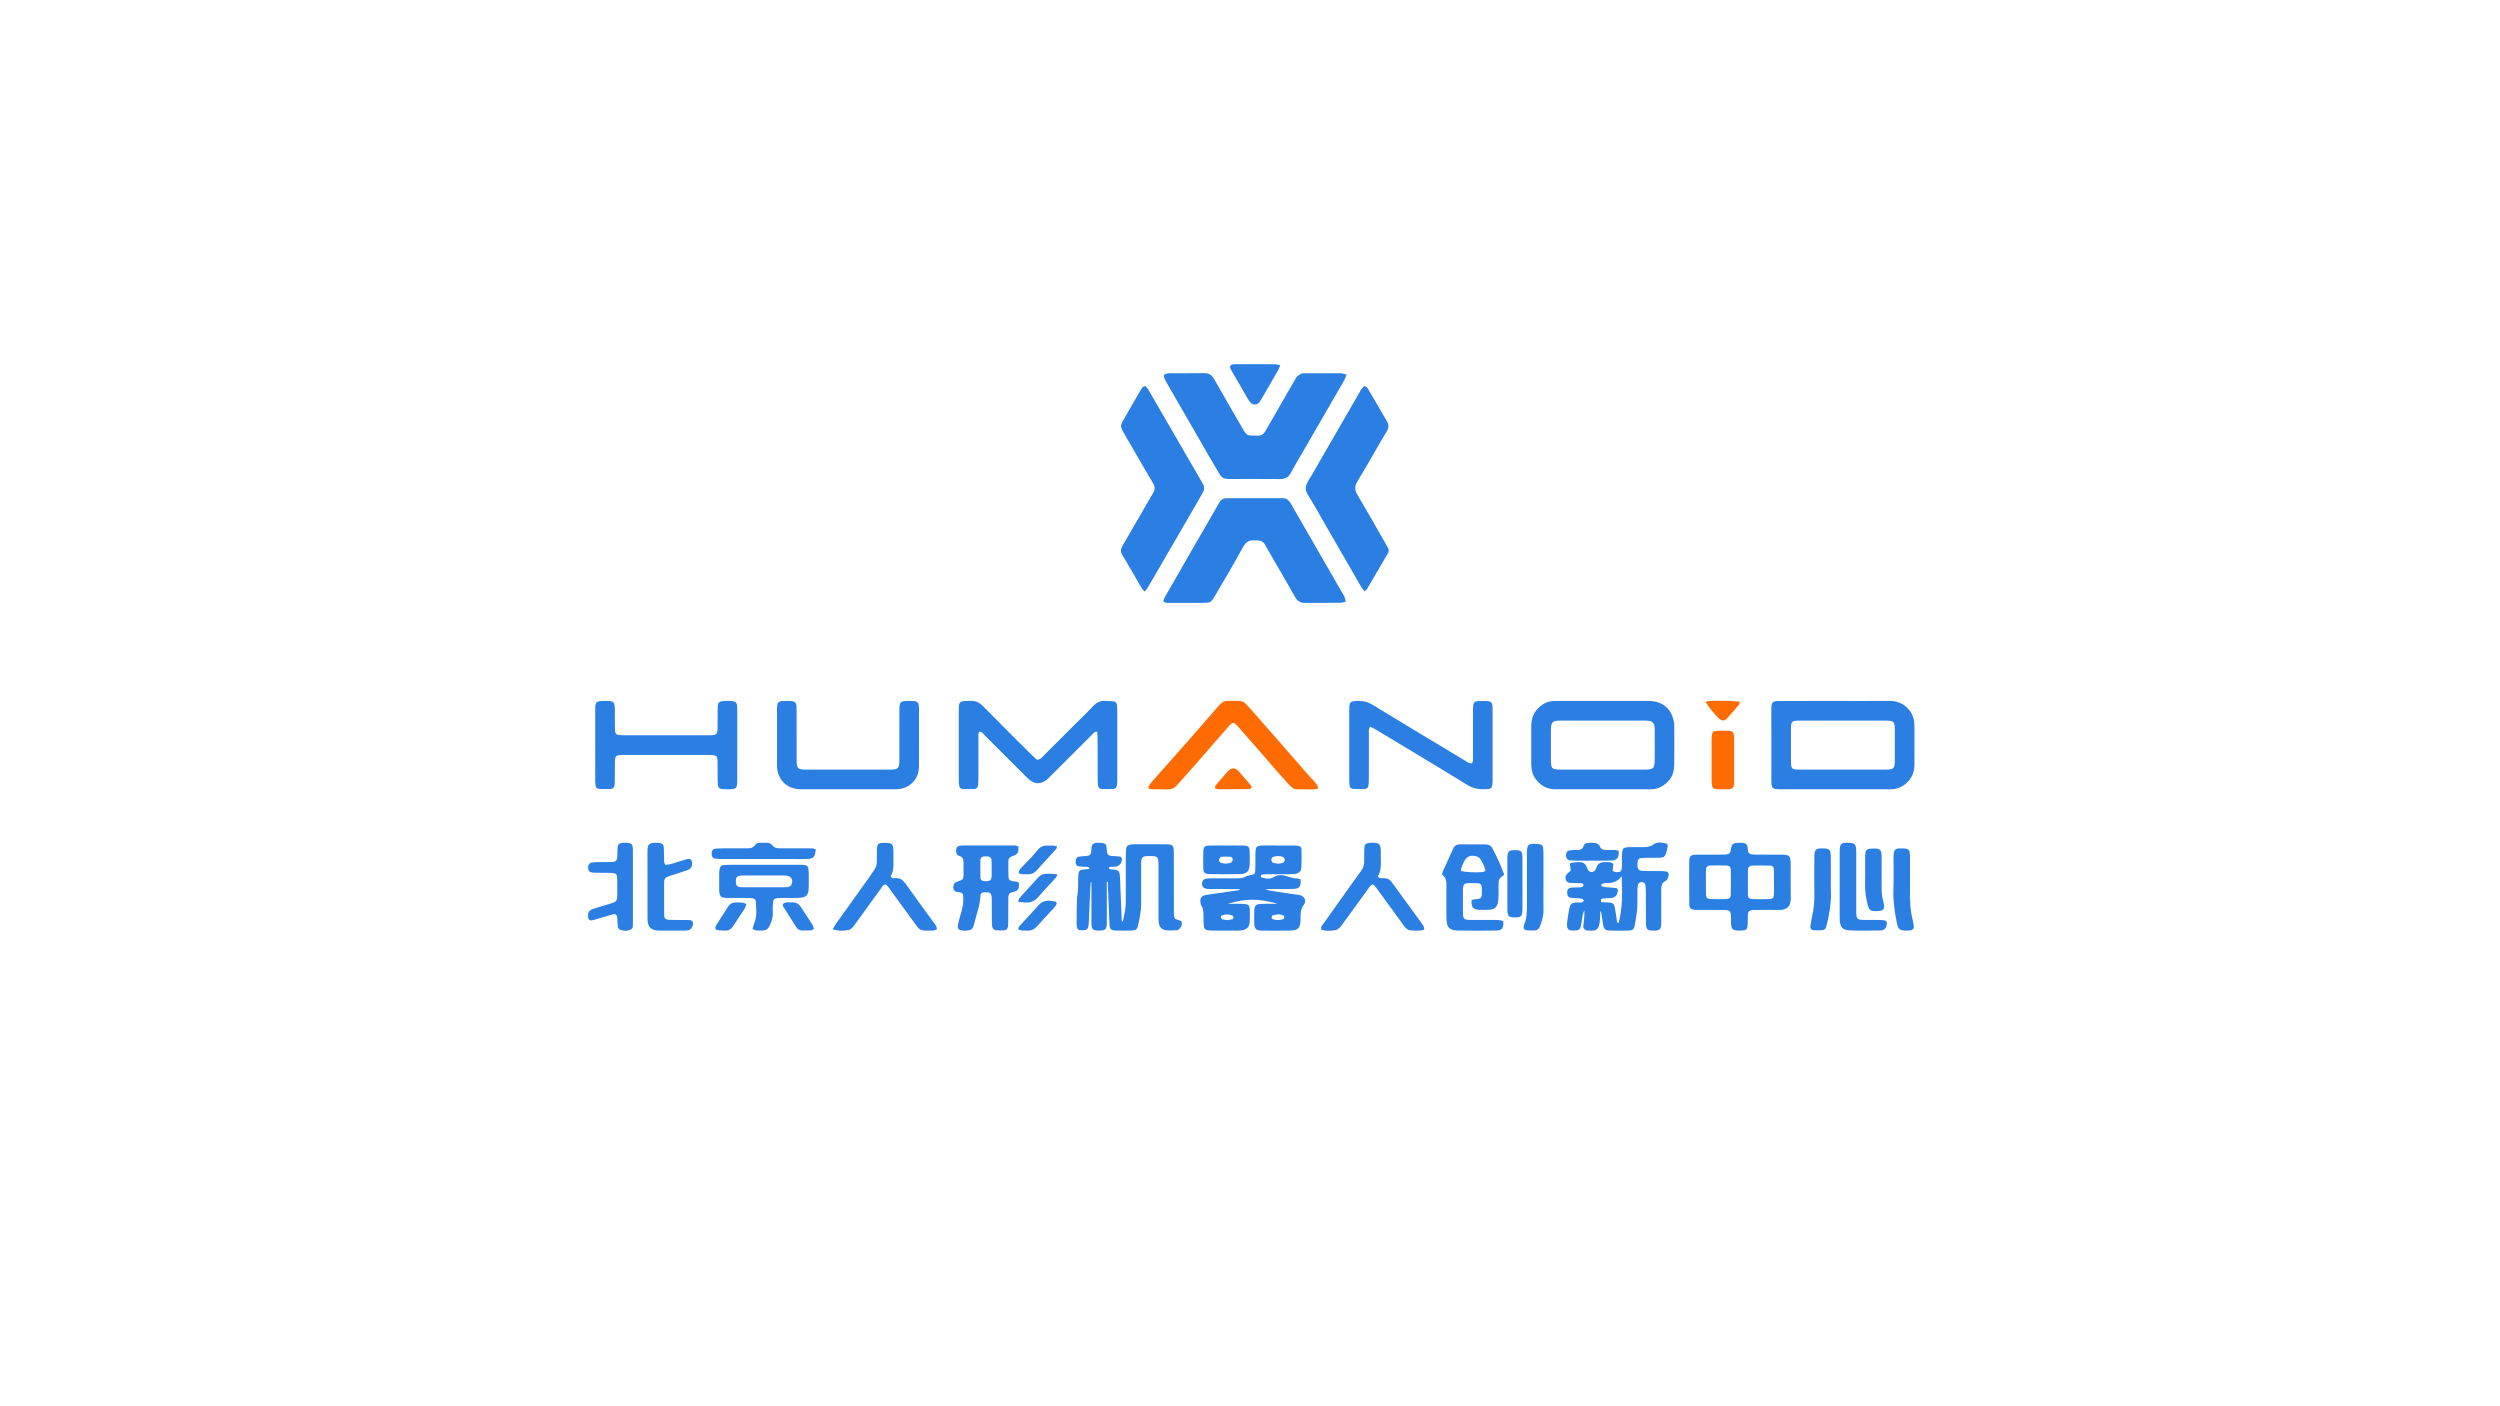 <?xml version="1.0" encoding="UTF-8"?><svg id="LOGOS" xmlns="http://www.w3.org/2000/svg" viewBox="0 0 1250 703"><defs><style>.cls-1{fill:#fd6b02;}.cls-1,.cls-2{stroke-width:0px;}.cls-2{fill:#2b7ee2;}</style></defs><g id="Layer_4"><path class="cls-2" d="M673.302,187.286c-.586,1.373-.877,2.31-1.355,3.139-6.625,11.496-13.278,22.975-19.92,34.461-2.173,3.757-4.452,7.459-6.457,11.304-1.255,2.406-2.983,3.359-5.64,3.333-8.31-.082-16.621-.029-24.931-.031-.496-0-.991-.032-1.487-.048-1.626-.051-2.805-.798-3.624-2.209-1.495-2.574-3.059-5.107-4.548-7.684-7.321-12.669-14.632-25.344-21.928-38.027-.553-.961-1.016-1.982-1.421-3.014-.292-.745.196-1.505,1.019-1.663.725-.139,1.472-.229,2.209-.231,5.582-.018,11.165.054,16.745-.04,2.378-.04,3.897.822,5.083,2.932,4.376,7.781,8.9,15.48,13.366,23.21.124.215.227.441.352.655,2.777,4.77,2.519,4.48,8.279,4.452,1.672-.008,2.78-.743,3.588-2.18,1.822-3.243,3.713-6.447,5.571-9.67,3.097-5.371,6.186-10.747,9.291-16.114.372-.642.726-1.348,1.264-1.827.618-.55,1.402-.948,2.171-1.28.431-.186.977-.137,1.471-.137,5.954-.006,11.908-.023,17.861.023.817.006,1.631.335,3.044.645Z"/><path class="cls-2" d="M672.781,300.966c-1.065.182-1.893.442-2.722.447-5.831.036-11.664-.039-17.494.048-2.405.036-3.887-.964-5.056-3.028-4.522-7.987-9.159-15.909-13.752-23.857-.372-.644-.746-1.289-1.09-1.949-.895-1.718-2.276-2.562-4.232-2.418-.247.018-.498.019-.744-.009-2.897-.327-4.744.69-6.237,3.44-4.379,8.063-9.102,15.94-13.72,23.873-2.249,3.863-2.363,3.91-6.751,3.924-5.335.017-10.671.021-16.006-.011-1.071-.007-2.241.284-3.349-.799.21-.578.359-1.288.702-1.887,4.554-7.969,9.126-15.928,13.712-23.88,4.276-7.414,8.573-14.815,12.859-22.223.311-.537.603-1.084.91-1.623.664-1.165,1.64-1.834,3.006-1.87.868-.023,1.736-.052,2.604-.053,7.941-.004,15.882-.003,23.822-.002.496 0.0.997.05,1.488 0,2.295-.231,3.73.923,4.773,2.828,1.072,1.958,2.209,3.881,3.324,5.815,7.313,12.678,14.64,25.349,21.928,38.042.845,1.472,1.977,2.865,2.024,5.193Z"/><path class="cls-2" d="M682.214,295.716c-.87-1.281-1.617-2.246-2.223-3.293-5.838-10.094-11.65-20.203-17.473-30.307-2.849-4.944-5.577-9.965-8.611-14.793-1.479-2.354-1.329-4.285.031-6.515,2.196-3.6,4.25-7.286,6.36-10.938,6.205-10.742,12.401-21.489,18.622-32.222.922-1.59,1.704-3.293,3.018-4.52,1.424-.134,1.824.913,2.304,1.717,2.226,3.727,4.398,7.487,6.585,11.238.812,1.393,1.545,2.838,2.436,4.178,1.243,1.868,1.243,3.599.041,5.523-1.904,3.05-3.646,6.202-5.455,9.312-3.058,5.253-6.029,10.56-9.211,15.737-1.425,2.318-1.305,4.282.049,6.54,3.19,5.318,6.243,10.72,9.337,16.095,1.918,3.333,3.797,6.689,5.723,10.017.597,1.032.883,2.019.227,3.14-3.509,5.994-6.997,12.001-10.513,17.991-.175.297-.537.484-1.247,1.099Z"/><path class="cls-2" d="M572.367,295.782c-.62-.674-1.116-1.055-1.409-1.555-3.33-5.676-6.611-11.381-9.947-17.053-.874-1.485-.62-2.769.203-4.176,3.824-6.538,7.59-13.109,11.378-19.667,1.304-2.258,2.57-4.539,3.93-6.763,1.003-1.64,1.097-3.104.063-4.848-4.62-7.798-9.144-15.652-13.671-23.504-3.218-5.581-3.205-4.755.019-10.375,2.41-4.2,4.821-8.399,7.262-12.581.544-.933.959-2.063,2.558-2.226.44.555,1.047,1.155,1.462,1.868,4.557,7.835,9.082,15.688,13.621,23.534,4.166,7.201,8.321,14.407,12.514,21.593,2.298,3.938,2.358,4.04.006,8.125-4.522,7.855-9.078,15.691-13.624,23.533-4.172,7.197-8.341,14.396-12.536,21.579-.479.819-1.117,1.545-1.83,2.516Z"/><path class="cls-2" d="M917.228,394.633c-8.933-.001-17.867.014-26.801-.007-4.426-.01-4.744-.297-4.754-4.565-.028-11.663-.01-23.326-.01-34.99,0-.248-.002-.496.007-.744.122-3.356.532-3.819,3.983-3.834,9.306-.04,18.611-.018,27.917-.018,9.058-0,18.116.045,27.173-.018,3.412-.023,6.3,1.015,8.767,3.381,2.477,2.375,3.629,5.289,3.696,8.654.06,2.977.028,5.955.027,8.933-0,3.722.032,7.445-.028,11.167-.052,3.22-1.097,6.06-3.412,8.399-2.393,2.418-5.21,3.675-8.648,3.648-6.079-.049-12.159-.008-18.239-.005-3.226.001-6.452 0-9.678-0ZM921.086,384.807v-.004c7.323,0,14.646.034,21.969-.014,3.744-.024,4.304-.601,4.342-4.346.051-4.964.032-9.93.011-14.894-.02-4.956-.296-5.239-5.321-5.245-13.902-.015-27.803-.007-41.705-.003-.868 0-1.741-.009-2.604.074-1.463.141-2.024.668-2.195,2.046-.091.736-.093,1.486-.095,2.23-.007,5.213-.025,10.426.002,15.639.022,4.253.241,4.491,4.369,4.508,7.075.03,14.15.008,21.225.008Z"/><path class="cls-2" d="M801.059,394.622c-7.817,0-15.635-.034-23.452.014-4.063.025-7.151-1.774-9.583-4.857-1.763-2.235-2.385-4.87-2.387-7.672-.004-6.328-.003-12.656-.002-18.985 0-.372.008-.745.03-1.116.21-3.675,1.736-6.679,4.61-8.985,1.891-1.517,4.016-2.451,6.472-2.514,1.116-.029,2.233-.032,3.35-.032,14.021-.002,28.043-.001,42.064-.001.869,0,1.738-.013,2.606.011,6.466.179,10.719,3.689,12.099,9.987.132.604.268,1.224.27,1.837.019,6.824.107,13.65-.036,20.471-.057,2.737-.798,5.384-2.739,7.547-2.444,2.723-5.35,4.353-9.105,4.303-3.35-.044-6.7.001-10.051.002-4.715.002-9.43.001-14.145.001v-.011ZM801.071,384.808c6.946,0,13.891.014,20.836-.005,5.008-.014,5.435-.452,5.464-5.586.025-4.589.009-9.178-.001-13.767-.002-.743-.004-1.494-.112-2.226-.259-1.764-1.118-2.619-2.921-2.821-1.105-.123-2.229-.101-3.344-.101-13.147-.006-26.294-.004-39.44-.003-.868 0-1.739-.024-2.604.033-2.493.162-3.227.9-3.446,3.43-.053.616-.048,1.239-.049,1.859-.004,4.713-.024,9.426.003,14.139.026,4.662.391,5.024,5.151,5.041,6.821.024,13.643.006,20.464.007Z"/><path class="cls-2" d="M489.756,365.823c-.861.968-.532,2.129-.537,3.191-.033,6.829-.009,13.658-.027,20.486-.003,1.113-.052,2.236-.211,3.335-.137.947-.789,1.611-1.76,1.641-1.978.062-3.963.059-5.94-.029-.963-.043-1.578-.72-1.715-1.68-.122-.856-.174-1.729-.175-2.594-.011-11.795-.026-23.591.004-35.386.01-3.903.394-4.232,4.257-4.309.372-.007.749.032,1.117-.008,2.808-.307,4.923.744,6.917,2.785,7.808,7.993,15.762,15.844,23.671,23.737,1.043,1.04,2.145,2.021,3.032,2.854,1.804.031,2.514-1.11,3.368-1.957,4.849-4.809,9.667-9.647,14.496-14.476,3.424-3.424,6.93-6.771,10.24-10.302,1.857-1.982,3.926-2.912,6.602-2.645,1.231.123,2.482.064,3.709.209.955.113,1.563.764,1.668,1.734.107.984.157,1.979.158,2.969.01,11.423.01,22.845.001,34.268-.001.991-.023,1.989-.15,2.97-.148,1.153-.759,1.803-1.958,1.873-1.853.108-3.721.113-5.575.019-1.177-.06-1.805-.712-1.958-1.883-.144-1.102-.165-2.226-.168-3.34-.014-6.58.001-13.161-.015-19.741-.003-1.209-.101-2.417-.157-3.669-1.465-.156-1.994.818-2.647,1.467-6.603,6.566-13.18,13.158-19.764,19.743-.702.702-1.395,1.415-2.11,2.104-3.308,3.188-6.879,3.236-10.13.098-1.876-1.811-3.695-3.679-5.539-5.523-5.356-5.355-10.699-10.723-16.079-16.054-.751-.744-1.318-1.826-2.626-1.886Z"/><path class="cls-2" d="M553.404,440.944c0,1.225 0,2.45-0,3.675-.002,5.464-.025,10.928.003,16.391.019,3.703-.46,4.419-4.662,4.273-.124-.004-.248-.014-.371-.026-1.825-.189-2.441-.754-2.594-2.521-.085-.987-.065-1.985-.066-2.978-.007-5.464-.005-10.927-.006-16.391-0-.739,0-1.478,0-2.217-.116-.006-.232-.011-.349-.017-.062.829-.145,1.657-.183,2.487-.274,6.071-.535,12.143-.811,18.214-.022.493-.092.989-.192,1.473-.194.933-.754,1.615-1.7,1.75-.842.12-1.726.119-2.569.006-.792-.107-1.33-.684-1.457-1.492-.115-.731-.177-1.483-.155-2.222.153-5.082-.158-10.176.575-15.247.3-2.074.14-4.214.205-6.323.031-.991.037-1.99.168-2.97.157-1.179.757-1.776,1.912-1.954,1.181-.182,2.376-.276,3.526-.403.008-1.026-.605-.98-1.049-1.014-1.36-.104-2.732-.077-4.085-.227-1.098-.121-1.668-.896-1.743-2.074-.088-1.36.417-2.532,1.418-2.745,1.201-.256,2.453-.274,3.683-.386,2.173-.198,2.516-.527,2.781-2.694.015-.123.02-.248.017-.372-.063-2.967.879-3.601,3.886-3.56.739.01,1.494.068,2.211.235.773.179,1.312.722,1.428,1.537.122.858.13,1.732.247,2.591.218,1.608.727,2.081,2.429,2.234,1.356.122,2.726.119,4.069.317.363.054.879.604.93.981.264,1.935-1.137,3.747-2.976,4.033-1.17.182-2.447-.215-3.503.482.039.875.62.822,1.074.884.859.117,1.735.128,2.584.286.943.175,1.55.819,1.699,1.754.156.975.216,1.97.257,2.959.283,6.817.547,13.634.831,20.451.008.191.177.376.442.907.937-3.632,1.594-6.986,1.592-10.457-.005-7.575-.005-15.149.005-22.724.002-1.116.002-2.24.127-3.346.151-1.33.797-1.968,2.138-2.201.729-.127,1.481-.162,2.224-.164,5.091-.014,10.183-.044,15.273.003,3.862.036,4.228.408,4.241,4.332.031,9.437.004,18.875.02,28.312.003,1.471-.186,2.976.517,4.581,1.052.389,2.18.806,3.191,1.18.608,1.335.189,2.41-.435,3.322-.381.557-1.114,1.158-1.735,1.213-1.841.163-3.726.238-5.556.023-2.033-.239-3.278-1.69-3.541-3.759-.14-1.103-.11-2.23-.112-3.347-.008-8.196-0-16.391-.01-24.587-.001-1.116-.006-2.238-.125-3.345-.125-1.17-.75-1.742-1.913-1.939-.366-.062-.741-.083-1.112-.091-5.318-.114-5.57.086-5.539,5.232.037,6.209-.014,12.418.013,18.626.015,3.634-.726,7.157-1.519,10.666-.487,2.154-1.092,2.616-3.383,2.7-2.604.095-5.216.095-7.821.01-2.422-.08-2.98-.675-3.1-3.202-.3-6.318-.549-12.639-.81-18.96-.03-.724-.004-1.45-.004-2.174-.177.004-.355.007-.532.011Z"/><path class="cls-2" d="M685.096,363.348c-.962,1.327-.642,2.604-.646,3.796-.03,7.445-.008,14.89-.025,22.336-.003,1.112-.051,2.234-.207,3.334-.133.943-.764,1.627-1.74,1.659-1.977.065-3.96.063-5.936-.019-.961-.04-1.593-.697-1.737-1.657-.129-.854-.181-1.727-.182-2.592-.011-11.788-.026-23.577.003-35.365.01-4.03.384-4.263,4.574-4.387,2.576-.076,4.806.58,7.025,1.93,15.368,9.35,30.79,18.612,46.203,27.888,1.034.622,1.962,1.556,3.446,1.393.88-.864.596-2.036.599-3.097.027-7.445.012-14.89.019-22.335.001-1.116-.017-2.238.087-3.347.149-1.586.744-2.207,2.363-2.314,1.605-.106,3.227-.106,4.833-.013,1.627.094,2.252.718,2.434,2.253.102.859.095,1.734.096,2.601.006,11.416.007,22.832-.003,34.248-.001.99-.026,1.989-.163,2.966-.163,1.164-.78,1.799-1.961,1.888-3.606.271-6.984.136-10.341-1.936-15.308-9.447-30.765-18.651-46.177-27.93-.811-.488-1.691-.861-2.563-1.299Z"/><path class="cls-2" d="M638.809,451.909c-9.357-2.739-15.845-2.739-24.986 0,1.846,0,3.692-.008,5.538.003.993.006,1.991-.018,2.977.079,1.822.179,2.452.763,2.533,2.565.094,2.106.13,4.226-.003,6.328-.169,2.661-1.57,4.069-4.22,4.335-1.477.148-2.976.089-4.466.094-3.104.011-6.209.016-9.313-.006-.99-.007-1.988-.045-2.968-.175-1.102-.146-1.841-.84-1.952-1.945-.148-1.477-.173-2.969-.198-4.456-.036-2.106.154-4.241-1.166-6.11-.202-.286-.246-.699-.31-1.063-.441-2.53.397-3.74,2.968-4.124,5.277-.788,10.562-1.524,15.842-2.288.35-.051.692-.156,1.044-.522-.919-.04-1.837-.11-2.756-.114-3.725-.013-7.45-.003-11.176-.009-.869-.001-1.742.019-2.606-.059-2.185-.198-3.195-1.953-2.223-3.98.231-.482.851-.961,1.374-1.079.954-.216,1.969-.207,2.959-.212,4.222-.02,8.444-.009,12.666-.012,1.618-.001,3.193-.046,4.669-.955.699-.43,1.647-.462,2.486-.657,1.706-.397,2.057-.721,2.128-2.504.084-2.108.036-4.221.054-6.332.009-1.117-.022-2.239.07-3.35.15-1.823.729-2.371,2.536-2.566.37-.04.744-.052,1.116-.052,5.339-.002,10.679-.006,16.018.01.616.002,1.243.07,1.845.197.795.168,1.443.718,1.455,1.499.048,3.215.143,6.445-.107,9.644-.138,1.766-1.543,2.77-3.371,2.916-.865.069-1.736.078-2.605.08-3.725.008-7.451-.007-11.176.011-.865.004-1.739.05-2.587.198-.23.04-.455.5-.542.808-.043.152.194.515.374.576,2.048.693,4.243,1.015,6.102-.127,2.159-1.326,4.369-1.21,6.42-.492,1.787.625,3.506,1.109,5.383,1.177.582.021,1.153.329,1.679.49.228,3.54-.575,4.635-3.626,4.729-3.226.1-6.456.037-9.685.044-1.482.003-2.963.001-4.461.188,3.499,1.031,7.12,1.281,10.678,1.879,2.079.349,4.184.545,6.267.88,2.59.417,4.052,2.855,2.468,4.865-1.859,2.359-1.604,4.827-1.663,7.391-.1,4.355-1.168,5.5-5.553,5.578-4.469.08-8.94.025-13.411.017-.619-.001-1.245-.026-1.856-.121-1.325-.207-1.968-.839-2.212-2.147-.091-.485-.129-.987-.133-1.481-.014-1.987-.069-3.976.01-5.959.115-2.896.726-3.517,3.523-3.652,1.611-.078,3.228-.029,4.842-.034,1.102-.003,2.205-.001,3.307-.001ZM639.073,431.852c.843-.156,1.747-.17,2.493-.519.434-.204.855-.951.845-1.444-.01-.495-.461-1.255-.898-1.417-1.645-.611-3.39-.631-5.029.014-.422.166-.831.961-.822,1.459.009.496.444,1.223.885,1.42.753.337,1.655.339,2.526.488ZM639.386,457.141c-1.081.157-2.063.208-2.979.483-.312.094-.573.732-.632,1.154-.035.25.317.737.585.818,1.775.536,3.579.619,5.334-.077.251-.1.482-.573.489-.878.007-.304-.21-.801-.449-.889-.778-.289-1.612-.43-2.347-.609ZM613.783,460.073c.784-.141,1.64-.233,2.45-.476.249-.074.51-.556.519-.858.01-.308-.205-.789-.458-.911-1.746-.837-3.56-.755-5.347-.142-.256.088-.574.616-.517.859.097.417.395.993.739,1.105.802.262,1.68.289,2.615.423Z"/><path class="cls-2" d="M800.153,455.776c-.074,1.589-.062,3.187-.238,4.764-.48,4.287-1.452,5.058-5.775,4.74-.491-.036-1.069-.021-1.438-.274-.456-.313-.997-.863-1.035-1.347-.076-.969.174-1.962.272-2.947.182-1.837.352-3.675.277-5.559-.764,1.346-.97,2.814-1.166,4.3-.178,1.35-.439,2.692-.741,4.02-.21.919-.841,1.548-1.793,1.671-4.802.618-5.359-.6-4.872-4.412.267-2.091.543-4.188.962-6.252.525-2.582,1.199-3.113,3.746-3.258.866-.049,1.749.087,2.601-.03.368-.051.677-.531,1.013-.816-.316-.35-.582-.919-.958-1.006-.955-.22-1.959-.24-2.945-.309-.742-.052-1.493-.008-2.231-.091-1.552-.173-2.188-.88-2.258-2.411-.079-1.729.578-2.565,2.29-2.752.984-.107,1.984-.067,2.976-.101.496-.017.994-.024,1.486-.082.625-.074,1.337-.207,1.392-.957.056-.766-.608-1.018-1.251-1.049-1.487-.072-2.978-.064-4.465-.127-1.24-.053-2.58-.012-3.057-1.539-.528-1.69-.089-2.631,1.721-3.978.193-.144.344-.346.702-.715-.113-.898-.249-1.974-.418-3.318.185-.129.465-.469.791-.522,1.093-.177,2.201-.277,3.308-.36,2.07-.155,3.618.532,4.401,2.625.43,1.15.916,2.397,2.523,2.317,1.389-.07,1.846-1.181,2.219-2.215.82-2.278,2.526-2.881,4.712-2.735,1.215.081,2.505-.204,3.747.899-.091,1.035-.196,2.217-.318,3.604.784.207,1.463.533,2.142.535,1.701.005,2.338-.541,2.439-2.131.111-1.732.07-3.474.082-5.212.034-5.037.151-5.157,5.276-5.184,1.738-.009,3.477-.007,5.215-.002,1.871.005,3.604-.116,5.264-1.357,1.789-1.338,4.026-.954,6.113-.531.664.135,1.099.697,1.002,1.372-.158,1.099-.385,2.203-.728,3.259-.685,2.111-1.193,2.485-3.529,2.565-2.109.072-4.221.018-6.332.038-.868.008-1.743.003-2.601.111-1.401.176-1.876.871-1.956,2.667-.105,2.348.343,3.392,1.698,3.648.846.16,1.726.18,2.592.189,2.483.025,4.967-.004,7.45.022.866.009,1.739.056,2.593.193.966.154,1.465.971,1.265,1.918-.236,1.114-.554,2.318-1.588,2.843-1.897.963-2.121,2.546-2.108,4.369.029,3.973.008,7.947.002,11.92-.003,1.862.044,3.728-.044,5.587-.104,2.205-.739,2.769-2.994,2.913-.371.024-.745.025-1.117.017-2.833-.065-3.463-.626-3.497-3.558-.062-5.339-.01-10.679-.039-16.018-.006-1.11-.082-2.232-.266-3.325-.148-.875-1.042-1.394-1.981-1.329-.816.056-1.478.437-1.674,1.232-.205.832-.285,1.71-.301,2.57-.042,2.234-.057,4.471-.013,6.705.071,3.629-.647,7.166-1.267,10.704-.44,2.51-1.02,2.945-3.456,3.001-2.974.068-5.953.07-8.927-.006-2.51-.064-3.145-.72-3.57-3.359-.33-2.053-.625-4.112-.936-6.169l-.385.03ZM810.841,438.126q-2.508,3.308-6.605,3.392c-.619.013-1.244-.02-1.855.058-.475.061-.952.22-1.388.422-.174.081-.33.397-.329.606.001.209.175.567.331.602.948.209,1.907.395,2.872.493,1.349.137,2.714.131,4.057.303.67.086,1.067.661,1.002,1.353-.222,2.374-1.432,3.533-3.789,3.681-1.234.078-2.48.052-3.699.223-.829.117-1.319.657-.768,1.84,1.091.039,2.303.051,3.51.131,2.242.15,2.855.617,3.278,2.768.381,1.941.567,3.92.92,5.867.111.613-.056,1.498.943,1.679,2.057-7.628,1.824-15.348,1.519-23.416Z"/><path class="cls-2" d="M368.626,372.579c-.001,5.709.016,11.418-.006,17.126-.018,4.723-.275,4.954-5.139,4.921-.867-.006-1.742-.009-2.599-.12-1.159-.151-1.762-.736-1.913-1.939-.139-1.103-.148-2.225-.159-3.34-.029-2.978.035-5.959-.062-8.934-.068-2.088-.669-2.626-2.688-2.784-.741-.058-1.488-.044-2.233-.044-13.776-.002-27.551-.009-41.327.002-4.981.004-5.052.086-5.078,4.921-.014,2.606.01,5.212-.014,7.818-.008.865-.05,1.739-.187,2.592-.152.948-.764,1.627-1.736,1.663-1.977.073-3.96.073-5.937.002-.967-.035-1.6-.689-1.752-1.645-.136-.853-.185-1.727-.186-2.592-.011-11.79-.026-23.58.003-35.37.01-4.045.374-4.343,4.554-4.38,5.01-.045,5.223.164,5.251,5.188.018,3.102-.029,6.206.065,9.306.058,1.887.656,2.441,2.45,2.602.863.078,1.736.062,2.604.062,13.651.003,27.303.003,40.954.002.62-0,1.242.013,1.861-.015,2.882-.129,3.364-.587,3.426-3.608.066-3.225-.02-6.454.044-9.68.067-3.363.529-3.781,3.963-3.849,1.115-.022,2.238-.027,3.347.075,1.645.15,2.239.724,2.399,2.289.101.984.088,1.983.09,2.975.007,5.585.004,11.169.003,16.754Z"/><path class="cls-2" d="M424.008,394.634c-7.073 0-14.146.002-21.219-.001-1.117-.001-2.236.025-3.349-.047-6.189-.401-10.556-4.838-10.919-11.071-.029-.495-.028-.992-.028-1.489-.002-8.934-.019-17.868.003-26.802.011-4.519.284-4.749,4.936-4.748,4.588.001,4.857.239,4.87,4.821.024,8.065-.007,16.131.014,24.197.013,4.995.309,5.301,5.267,5.308,13.649.018,27.299.019,40.948-.001,4.74-.007,5.138-.401,5.155-5.054.028-8.065-.004-16.131.015-24.197.011-4.848.269-5.088,4.995-5.073,4.521.014,4.804.272,4.814,4.874.02,8.934.024,17.868-.015,26.802-.006,1.477-.06,3.008-.445,4.418-1.239,4.541-5.339,7.725-10.102,8.016-1.113.068-2.233.045-3.349.045-7.197.003-14.394.002-21.591.002Z"/><path class="cls-1" d="M659.136,394.278c-2.505.68-4.746.375-6.954.38-6.019.012-5.136.473-9.262-4.062-4.673-5.136-9.144-10.457-13.712-15.688-3.508-4.017-7.029-8.024-10.553-12.027-.326-.37-.691-.713-1.077-1.02-.688-.548-1.395-.426-2.035.086-.385.308-.727.677-1.052,1.05-6.033,6.916-12.051,13.847-18.096,20.753-2.533,2.893-5.156,5.708-7.673,8.614-1.399,1.615-3.041,2.415-5.205,2.327-2.355-.096-4.717.004-7.074-.041-.701-.013-1.399-.229-2.206-.37-.052-1.579.916-2.429,1.69-3.339,1.606-1.89,3.254-3.745,4.9-5.601,4.527-5.103,9.084-10.181,13.589-15.304,4.341-4.937,8.609-9.937,12.948-14.875,4.91-5.586,4.1-4.614,10.085-4.718.62-.011,1.241.028,1.862.019,1.444-.02,2.669.461,3.655,1.533.924,1.004,1.887,1.974,2.788,2.999,4.829,5.499,9.647,11.006,14.461,16.518,4.569,5.231,9.123,10.476,13.697,15.702,1.062,1.214,2.205,2.357,3.273,3.566.805.911,1.689,1.796,1.951,3.5Z"/><path class="cls-2" d="M844.59,441.236c0-3.099-.005-6.198.003-9.297.002-.743-.003-1.491.08-2.228.174-1.552.761-2.133,2.395-2.301.983-.101,1.98-.084,2.971-.087,3.471-.009,6.941-.003,10.412-.005.62-0,1.241.012,1.859-.023,2.411-.138,2.701-.388,3.187-2.714.076-.363.086-.74.16-1.103.259-1.272,1.108-1.895,2.343-2.006.862-.077,1.732-.102,2.597-.089,2.04.032,3.267.537,3.268,3.044 0.0.368.069.741.141,1.104.191.964.797,1.542,1.76,1.642.983.102,1.977.136,2.966.14,3.967.016,7.933-.023,11.899.019,4.214.045,4.679.503,4.707,4.728.038,5.578-.079,11.158.037,16.733.089,4.297-1.662,6.377-6.282,6.197-3.465-.135-6.94-.029-10.411-.02-.867.002-1.739-.009-2.6.077-1.409.14-2.04.707-2.135,2.093-.118,1.729-.041,3.47-.134,5.202-.12,2.228-.708,2.833-2.963,2.929-4.62.197-5.421-.406-5.353-4.803.017-1.114.013-2.236-.099-3.342-.138-1.361-.758-1.939-2.173-2.075-.984-.094-1.981-.079-2.972-.081-3.595-.009-7.189-.003-10.784-.006-.62-.001-1.241.012-1.859-.031-2.267-.158-2.913-.691-2.968-2.915-.089-3.592-.024-7.189-.024-10.783h-.029ZM886.991,441.343c-.011-0-.021-0-.032-0,0-2.222.065-4.446-.026-6.665-.049-1.194-.694-1.854-1.887-1.887-2.959-.082-5.925-.093-8.883.003-1.361.044-2.138.774-2.167,2.084-.093,4.195-.099,8.395-.03,12.591.023,1.365.726,2.016,2.142,2.061,2.837.09,5.68.102,8.517.011,1.649-.053,2.263-.676,2.343-2.272.098-1.971.023-3.95.023-5.926ZM852.973,440.754c0,2.221-.072,4.446.027,6.662.061,1.366.744,2.056,2.117,2.103,2.711.093,5.43.093,8.141.001,1.375-.047,2.105-.739,2.131-2.091.08-4.194.08-8.391.006-12.585-.024-1.363-.733-2.039-2.123-2.085-2.712-.09-5.43-.09-8.142-.002-1.401.045-2.065.708-2.133,2.074-.098,1.969-.025,3.947-.023,5.922Z"/><path class="cls-2" d="M509.208,423.309c.125,3.012-.34,3.942-2.858,4.718-1.403.432-2.155,1.142-2.161,2.581-.011,2.604-.054,5.211.044,7.812.053,1.427.631,1.917,2.061,2.195,1.07.207,2.266-.072,3.152.825.152,3.153-.242,3.914-2.912,4.555-1.761.423-2.36.91-2.376,3.129-.027,3.722-.011,7.444-.031,11.167-.005.991-.015,1.989-.136,2.969-.142,1.147-.776,1.829-1.932,1.91-1.351.095-2.723.063-4.072-.065-1.115-.106-1.76-.901-1.901-1.989-.127-.98-.162-1.977-.168-2.967-.021-3.226.001-6.452-.018-9.678-.005-.866-.043-1.737-.154-2.595-.125-.966-.724-1.585-1.7-1.69-.732-.079-1.485-.08-2.218-.004-.986.102-1.645.735-1.659,1.706-.066,4.675-1.879,8.96-2.922,13.415-.197.841-.414,1.706-.809,2.462-.263.503-.792,1.041-1.314,1.203-1.683.523-3.427.526-5.126.011-.804-.244-1.206-.926-1.095-1.732.169-1.224.424-2.442.73-3.64.552-2.163,1.305-4.285,1.712-6.472.313-1.684.296-3.443.287-5.168-.005-.949-.642-1.582-1.611-1.783-.364-.075-.732-.154-1.101-.174-2.034-.109-2.447-1.678-2.226-3.141.166-1.098.835-1.694,1.894-2.036,3.108-1.006,3.126-1.034,3.187-3.972.041-1.984-.001-3.97-.02-5.955-.013-1.352-.461-2.43-1.89-2.854-1.427-.424-1.904-1.45-1.823-2.849.089-1.524.717-2.225,2.279-2.397.737-.081,1.486-.078,2.23-.078,7.693-.005,15.386-.016,23.078.009,1.212.004,2.497-.26,3.58.573ZM495.836,434.595c-.014-0-.028-0-.042-0,0-1.483.079-2.972-.025-4.447-.084-1.19-.755-1.836-1.871-1.951-.727-.075-1.483-.041-2.207.068-.8.12-1.445.67-1.464,1.461-.072,3.085-.07,6.173-.013,9.259.015.798.628,1.346,1.424,1.503.599.118,1.229.162,1.838.126,1.535-.09,2.216-.725,2.34-2.31.096-1.229.019-2.472.019-3.708Z"/><path class="cls-2" d="M752.107,437.302c-.56.517-.79.839-1.102.998-1.268.646-1.707,1.716-1.707,3.059-0,2.111.003,4.222-.035,6.333-.02,1.115-.011,2.249-.215,3.337-.454,2.423-1.849,3.668-4.332,3.837-1.731.118-3.478.109-5.212.031-2.974-.134-3.86-1.262-3.759-4.594.897-.887,2.093-.59,3.165-.79,1.426-.266,1.915-.741,2.012-2.225.08-1.234.07-2.485-.032-3.717-.101-1.218-.695-1.893-1.859-1.96-1.852-.107-3.719-.11-5.572-.006-1.166.066-1.732.745-1.89,1.941-.097.735-.108,1.485-.111,2.229-.011,3.353-.033,6.706.003,10.059.041,3.783.332,4.089,3.982,4.134,3.477.043,6.954.009,10.431.014,1.242.002,2.488-.037,3.723.056.708.053,1.399.333,2.045.498.247,3.553-.548,4.689-3.624,4.731-6.456.088-12.916.112-19.371-.012-3.817-.073-5.304-1.68-5.412-5.611-.112-4.095-.038-8.195-.044-12.293-.002-1.242-.044-2.485.008-3.725.102-2.41.026-4.744-2.09-6.264.056-.57-.001-.979.142-1.299,1.778-3.962,3.581-7.913,5.388-11.863.64-1.401,1.808-2.014,3.289-2.021,4.221-.021,8.443-.028,12.665.004,1.58.012,2.912.575,3.687,2.079,2.156,4.186,4.194,8.423,5.828,13.04ZM730.571,435.508c2.355.627,7.458.869,10.807.504.438-.048.846-.365,1.347-.593-.398-2.399-1.557-4.284-2.726-6.14-.295-.469-.931-.831-1.486-1.01-3.271-1.052-5.441-.06-6.779,3.145-.511,1.224-1.292,2.398-1.163,4.094Z"/><path class="cls-2" d="M376.28,464.454c.333-1.15.51-2.121.888-3.006,1.482-3.467.897-7.072.765-10.641-.036-.969-.728-1.573-1.698-1.677-.983-.106-1.976-.139-2.966-.145-2.975-.019-5.951.002-8.926-.016-.865-.005-1.738-.036-2.594-.153-1.106-.151-1.76-.859-1.959-1.945-.111-.606-.186-1.228-.19-1.843-.02-2.851-.027-5.703.002-8.554.008-.737.106-1.485.268-2.205.207-.92.809-1.566,1.767-1.677,1.104-.128,2.222-.182,3.334-.184,11.405-.013,22.81-.017,34.216-.004,5.052.006,5.156.125,5.174,5.252.008,2.355.061,4.714-.053,7.065-.126,2.618-1.272,3.883-3.859,4.127-2.091.197-4.21.101-6.316.128-1.735.023-3.474-.032-5.204.073-1.808.109-2.367.7-2.478,2.572-.096,1.607-.124,3.225-.048,4.832.115,2.453-.742,4.621-1.765,6.759-.584,1.221-1.561,1.942-2.909,1.997-1.696.069-3.45.476-5.447-.755ZM381.512,443.623v.012c3.342,0,6.684.009,10.025-.006.864-.004,1.751.024,2.584-.161.545-.121,1.208-.482,1.479-.937,1.336-2.244.105-4.556-2.462-4.758-.493-.039-.99-.031-1.485-.031-6.56-.002-13.12-.003-19.679.003-.618.001-1.241.005-1.853.077-1.418.167-2.049.755-2.163,2.081-.249,2.878.447,3.727,3.157,3.721,3.466-.008,6.931-.002,10.397-.002Z"/><path class="cls-2" d="M712.087,464.863c-2.424.711-4.648.474-6.857.31-1.492-.11-2.431-1.138-3.251-2.265-1.387-1.906-2.75-3.83-4.138-5.736-2.922-4.012-5.827-8.036-8.799-12.01-.794-1.061-1.411-2.338-2.777-3.031-1.364.827-2.075,2.175-2.936,3.345-4.046,5.495-8.037,11.031-12.052,16.548-.438.601-.83,1.27-1.384,1.743-.64.547-1.394,1.186-2.172,1.307-2.312.358-4.662.514-6.876-.133-.738-1.269.105-2.036.643-2.801,2.712-3.856,5.477-7.675,8.215-11.514,3.602-5.051,7.143-10.146,10.822-15.14,1.183-1.605,1.633-3.271,1.594-5.197-.042-2.108-.043-4.222.064-6.327.091-1.791.737-2.349,2.555-2.548.123-.014.247-.023.371-.028,4.645-.159,5.366.476,5.298,4.88-.019,1.241-.031,2.483.005,3.723.083,2.853.113,5.691-1.501,8.239.976,1.171,2.17.851,3.211.865,1.633.023,2.807.679,3.76,1.996,4.946,6.835,9.94,13.635,14.891,20.467.63.87,1.442,1.711,1.313,3.305Z"/><path class="cls-2" d="M416.364,464.615c.835-1.375,1.345-2.348,1.978-3.235,5.403-7.576,10.829-15.137,16.248-22.702.072-.101.141-.204.211-.307,3.996-5.915,3.579-4.495,3.624-11.301.007-.993-.022-1.989.052-2.977.139-1.861.699-2.516,2.448-2.642,1.227-.088,2.479-.025,3.705.109,1.111.121,1.763.887,1.917,1.98.12.856.153,1.729.166,2.595.025,1.613-.025,3.228.017,4.84.066,2.501-.01,4.965-1.422,7.014.461,1.303,1.455,1.146,2.258,1.083,2.383-.187,3.886.903,5.233,2.808,4.583,6.484,9.32,12.859,13.977,19.291.71.98,1.683,1.854,1.645,3.475-.469.184-1.001.417-1.55.598-.228.075-.492.051-.74.054-6.689.101-6.105-.028-9.305-4.392-3.741-5.103-7.426-10.248-11.168-15.351-.866-1.181-1.638-2.467-2.746-3.314-1.539.09-1.912,1.287-2.539,2.147-4.238,5.816-8.448,11.653-12.67,17.481-.437.602-.841,1.245-1.364,1.763-.517.513-1.112,1.145-1.767,1.287-2.528.55-5.084.708-8.206-.307Z"/><path class="cls-2" d="M332.716,432.429c.724-.095,1.581-.106,2.377-.331,2.387-.675,4.748-1.442,7.125-2.153.71-.212,1.435-.464,2.162-.495.418-.018,1.031.252,1.25.591,1.009,1.559.328,3.99-1.322,4.786-.775.374-1.632.581-2.456.851-2.593.852-5.19,1.691-7.781,2.55-1.334.442-2.013,1.381-2.013,2.794-0,5.46-.043,10.92.026,16.379.023,1.845.662,2.435,2.514,2.513,2.354.099,4.714.05,7.072.066.745.005,1.491-.023,2.233.027.969.065,2.134-.077,2.514,1.121.454,1.434-.693,3.545-2.073,3.918-.708.191-1.47.245-2.209.249-4.095.023-8.19.02-12.285.002-.741-.003-1.494-.053-2.22-.192-2.047-.392-3.299-1.654-3.684-3.693-.16-.847-.193-1.727-.194-2.592-.013-10.92.007-21.841-.018-32.761-.009-4.113.655-4.812,5.136-4.676.371.011.745.043,1.109.11,1.162.212,1.813.777,1.9,1.956.128,1.729.067,3.471.146,5.205.055,1.208-.304,2.493.691,3.777Z"/><path class="cls-2" d="M316.456,443.326c.001,5.338.001,10.677.001,16.015,0,.621.032,1.244-.011,1.862-.091,1.319.35,2.947-1.197,3.639-1.746.781-3.654.724-5.421-.04-.455-.197-.875-.932-.947-1.469-.18-1.346-.121-2.723-.213-4.083-.135-1.991-.748-2.488-2.597-1.985-2.514.685-5.002,1.468-7.503,2.202-.833.245-1.66.524-2.509.69-1.156.226-1.889-.395-2.014-1.601-.239-2.308.438-3.427,2.739-4.184,2.593-.853,5.223-1.596,7.835-2.391.711-.217,1.43-.417,2.123-.683,1.151-.442,1.851-1.318,1.868-2.541.046-3.349.079-6.702-.025-10.049-.046-1.496-.817-2.143-2.454-2.233-2.105-.115-4.219-.062-6.328-.094-1.24-.019-2.487.006-3.719-.115-1.328-.131-1.953-.901-2.013-2.232-.069-1.536.544-2.519,1.893-2.765.969-.176,1.972-.201,2.961-.217,2.234-.036,4.471.035,6.703-.049,2.478-.093,2.935-.609,3.06-3.184.066-1.363.006-2.734.115-4.093.114-1.421.711-2.008,2.04-2.246.244-.044.492-.075.739-.086,4.675-.209,4.892.682,4.878,4.424-.022,5.835-.006,11.67-.005,17.505Z"/><path class="cls-2" d="M928.12,440.902c0,4.466-0,8.932.001,13.398 0.0.744-.017,1.49.015,2.233.125,2.927.542,3.356,3.583,3.427,2.48.057,4.962.004,7.443.027.99.009,1.987.034,2.967.159.984.125,1.473.909,1.298,1.879-.397,2.2-1.262,3.18-3.406,3.216-5.084.085-10.175.144-15.254-.047-3.457-.13-4.801-1.735-4.902-5.248-.075-2.603-.026-5.21-.027-7.815-.001-8.808-.02-17.616.012-26.424.014-3.936.661-4.502,4.588-4.332.371.016.745.029,1.112.083,1.566.227,2.243.828,2.438,2.333.127.979.126,1.979.128,2.97.012,4.714.005,9.428.006,14.142Z"/><path class="cls-2" d="M771.729,440.904c0,4.836-.045,9.672.017,14.507.036,2.81-.888,5.357-1.847,7.912-.431,1.149-1.28,1.847-2.515,1.89-1.358.047-2.727.057-4.077-.065-1.173-.106-1.65-.928-1.425-2.132.045-.243.086-.496.185-.719,1.504-3.4,1.405-7.001,1.392-10.606-.032-8.308-.028-16.615-.001-24.923.015-4.548.658-5.102,5.257-4.778.37.026.74.067,1.106.129.962.161,1.592.731,1.723,1.687.134.978.179,1.974.183,2.962.018,4.712.008,9.424.008,14.135h-.004Z"/><path class="cls-2" d="M915.417,439.531c.001,2.108-.082,4.22.017,6.323.249,5.26-.7,10.371-1.785,15.47-.154.726-.348,1.447-.58,2.152-.293.892-.922,1.545-1.858,1.61-1.474.102-2.966.142-4.435.024-1.141-.092-1.733-.923-1.573-2.112.232-1.717.555-3.426.929-5.118.753-3.405,1.093-6.832,1.045-10.328-.085-6.199-.042-12.399-.016-18.599.019-4.442.544-4.918,4.94-4.719.371.017.745.025,1.112.078,1.186.171,1.836.705,2.01,1.842.149.974.178,1.973.184,2.962.02,3.472.008,6.944.008,10.415Z"/><path class="cls-2" d="M955.016,440.344c.001,1.364.038,2.73-.006,4.093-.178,5.475.079,10.905,1.483,16.237.22.835.334,1.706.412,2.568.089.994-.446,1.697-1.402,1.878-.605.115-1.23.154-1.847.17-3.805.095-4.568-.491-5.289-4.168-1.051-5.358-1.862-10.722-1.654-16.233.201-5.326.022-10.665.054-15.998.026-4.38.606-4.891,5.016-4.653.371.02.746.03,1.111.089,1.188.192,1.81.735,1.963,1.888.13.979.148,1.977.153,2.966.016,3.721.006,7.441.007,11.162Z"/><path class="cls-1" d="M855.802,380.078c-0-3.225-.006-6.451.003-9.676.002-.868-.008-1.741.085-2.602.178-1.64.742-2.299,2.306-2.377,2.103-.105,4.217-.106,6.321-.015,1.634.071,2.252.708,2.447,2.237.094.735.093,1.485.094,2.229.007,6.699.026,13.398-.003,20.097-.019,4.391-.31,4.666-4.613,4.701-1.487.012-2.98.009-4.461-.107-1.196-.093-1.824-.696-1.995-1.847-.145-.976-.17-1.975-.176-2.964-.02-3.225-.008-6.451-.008-9.676Z"/><path class="cls-2" d="M640.125,182.619c-.483,1.141-.699,1.843-1.055,2.466-2.768,4.834-5.559,9.656-8.357,14.473-.371.639-.755,1.295-1.252,1.833-1.015,1.099-2.958,1.151-4.021.083-.603-.606-1.105-1.339-1.539-2.082-2.811-4.81-5.595-9.635-8.371-14.465-.242-.421-.518-.915-.501-1.365.015-.41.312-.997.653-1.163.527-.257,1.195-.297,1.804-.298,6.687-.017,13.374-.02,20.061.013.7.003,1.399.266,2.579.506Z"/><path class="cls-2" d="M407.89,424.69c-.408,3.949-1.1,4.659-4.461,4.812-.619.028-1.24.016-1.861.016-13.521.001-27.043.007-40.565-.01-1.233-.002-2.48-.071-3.694-.268-.986-.16-1.48-1.056-1.496-2.277-.019-1.436.519-2.402,1.619-2.572,1.096-.17,2.22-.2,3.333-.207,4.218-.024,8.435-.024,12.653-.011,1.669.005,3.208-.172,4.231-1.77.506-.791,1.411-.969,2.302-.998.991-.032,1.984-.033,2.976-.025,1.279.01,2.49.246,3.329,1.33,1.042,1.346,2.504,1.458,4.024,1.458,4.59-.001,9.18-.005,13.77.014,1.22.005,2.475-.154,3.84.507Z"/><path class="cls-2" d="M613.219,422.761c2.852-.001,5.705-.064,8.555.018,2.33.067,2.955.642,3.045,2.825.098,2.351.124,4.716-.018,7.063-.177,2.928-1.507,4.282-4.494,4.354-5.205.125-10.415.093-15.621.022-2.323-.031-2.948-.643-3.022-2.842-.097-2.848-.096-5.705-.002-8.553.073-2.208.699-2.796,3.003-2.866,2.849-.086,5.703-.021,8.555-.022ZM612.884,431.82c.746-.111,1.646-.102,2.417-.412.462-.185.901-.823,1.034-1.339.205-.792-.256-1.597-1.047-1.67-1.565-.145-3.161-.131-4.725.023-.387.038-.872.819-1.003,1.336-.198.784.226,1.473,1.032,1.705.698.201,1.445.233,2.292.357Z"/><path class="cls-2" d="M940.829,437.363c.001,1.734.029,3.468-.005,5.201-.056,2.859.069,5.692.868,8.465.204.708.321,1.454.373,2.19.08,1.12-.511,1.869-1.645,2.12-.6.133-1.223.192-1.838.214-3.418.117-4.106-.392-4.883-3.665-.745-3.14-1.231-6.3-1.156-9.556.1-4.332.018-8.669.031-13.003.003-.989.013-1.985.134-2.964.146-1.18.761-1.775,1.886-1.966.486-.083.984-.101,1.478-.119,4.164-.154,4.709.352,4.751,4.537.029,2.848.005,5.697.007,8.545Z"/><path class="cls-2" d="M761.24,441.821c0,4.329.044,8.659-.014,12.987-.046,3.45-.726,4.021-4.252,3.889-.371-.014-.744-.024-1.11-.078-1.316-.196-1.905-.799-2.088-2.195-.08-.611-.087-1.234-.087-1.852-.006-8.411.013-16.822-.014-25.233-.012-3.756.551-4.426,4.647-4.242,2.183.098,2.837.713,2.875,2.994.076,4.575.023,9.153.023,13.729h.02Z"/><path class="cls-2" d="M800.937,424.621c2.744.915,5.7-.201,8.396.766.281,3.358-.685,4.719-3.539,4.886-1.981.116-3.972.053-5.959.055-3.974.005-7.948.011-11.922-.007-.99-.005-1.991-.027-2.968-.173-1.234-.185-1.896-1.064-1.94-2.349-.05-1.479.646-2.491,2.026-2.654,1.351-.159,2.724-.144,4.088-.188,1.217-.039,2.19-.421,2.564-1.713.422-1.459,1.56-1.804,2.887-1.846.496-.016.993-.004,1.49-.019,1.882-.058,3.437.411,4.144,2.407.114.32.475.552.732.836Z"/><path class="cls-2" d="M509.042,464.525c.236-.557.32-1.075.615-1.4,3.319-3.649,6.655-7.283,10.02-10.89,2.265-2.428,5.108-2.004,7.935-1.456.59.114.901.992.564,1.519-.394.618-.829,1.222-1.322,1.763-2.742,3.007-5.545,5.96-8.25,8.999-1.418,1.594-3.078,2.405-5.21,2.254-1.422-.101-2.939.285-4.352-.788Z"/><path class="cls-2" d="M528.769,437.248c-.425.808-.566,1.286-.867,1.618-2.905,3.202-5.925,6.305-8.731,9.591-1.87,2.191-4.083,3.073-6.868,2.769-.962-.105-1.925-.2-3.176-.33.224-.781.22-1.462.557-1.837,3.134-3.494,6.332-6.931,9.498-10.396,1.161-1.271,2.581-1.845,4.295-1.785,1.589.056,3.196-.151,5.293.37Z"/><path class="cls-2" d="M509.423,436.646c-.177-1.482.642-2.144,1.302-2.849,1.442-1.541,2.958-3.013,4.395-4.558,1.267-1.362,2.514-2.747,3.686-4.19,1.267-1.56,2.814-2.377,4.844-2.258,1.574.092,3.191-.237,4.827.388-.09.483-.036.929-.233,1.147-3.327,3.68-6.694,7.325-10.034,10.993-1.163,1.277-2.575,1.902-4.298,1.813-1.464-.076-2.977.283-4.488-.485Z"/><path class="cls-2" d="M406.997,464.418c-.609.317-1.015.693-1.446.724-1.47.105-2.949.119-4.424.109-1.335-.009-2.35-.652-3.061-1.769-2.182-3.429-4.367-6.856-6.519-10.303-.172-.275-.099-.703-.151-1.152,1.339-1.293,3.018-.716,4.55-.821,2.029-.14,3.504.68,4.599,2.454,1.747,2.83,3.67,5.55,5.458,8.356.434.682.635,1.513.995,2.403Z"/><path class="cls-2" d="M373.189,452.108c-.325.844-.478,1.578-.857,2.168-1.87,2.913-3.839,5.762-5.692,8.684-1.026,1.617-2.372,2.463-4.297,2.343-1.229-.077-2.465-.09-3.684-.246-.819-.104-1.197-.931-.903-1.694.089-.23.168-.47.298-.676,1.991-3.128,3.999-6.245,5.984-9.377.867-1.368,2.095-2.07,3.701-2.077,1.234-.006,2.476-.027,3.699.101.553.058,1.07.46,1.75.773Z"/><path class="cls-1" d="M625.874,393.933c-.579.292-.893.586-1.211.59-5.078.063-10.157.101-15.236.105-.582 0-1.164-.245-1.935-.419.12-.607.064-1.18.322-1.491,1.898-2.287,3.853-4.526,5.805-6.767.324-.371.695-.712,1.088-1.01,1.27-.964,2.503-.992,3.752-.06.493.368.95.803,1.355,1.267,1.875,2.144,3.735,4.301,5.572,6.478.22.261.26.675.488,1.308Z"/><path class="cls-1" d="M852.767,350.981c.742-.228,1.178-.449,1.63-.486,3.437-.284,12.913-.058,15.395.367-.048.431.065,1.011-.173,1.296-2.062,2.47-4.128,4.941-6.32,7.295-1.005,1.078-2.501.926-3.701-.064-1.514-1.25-5.36-5.915-6.83-8.407Z"/></g></svg>